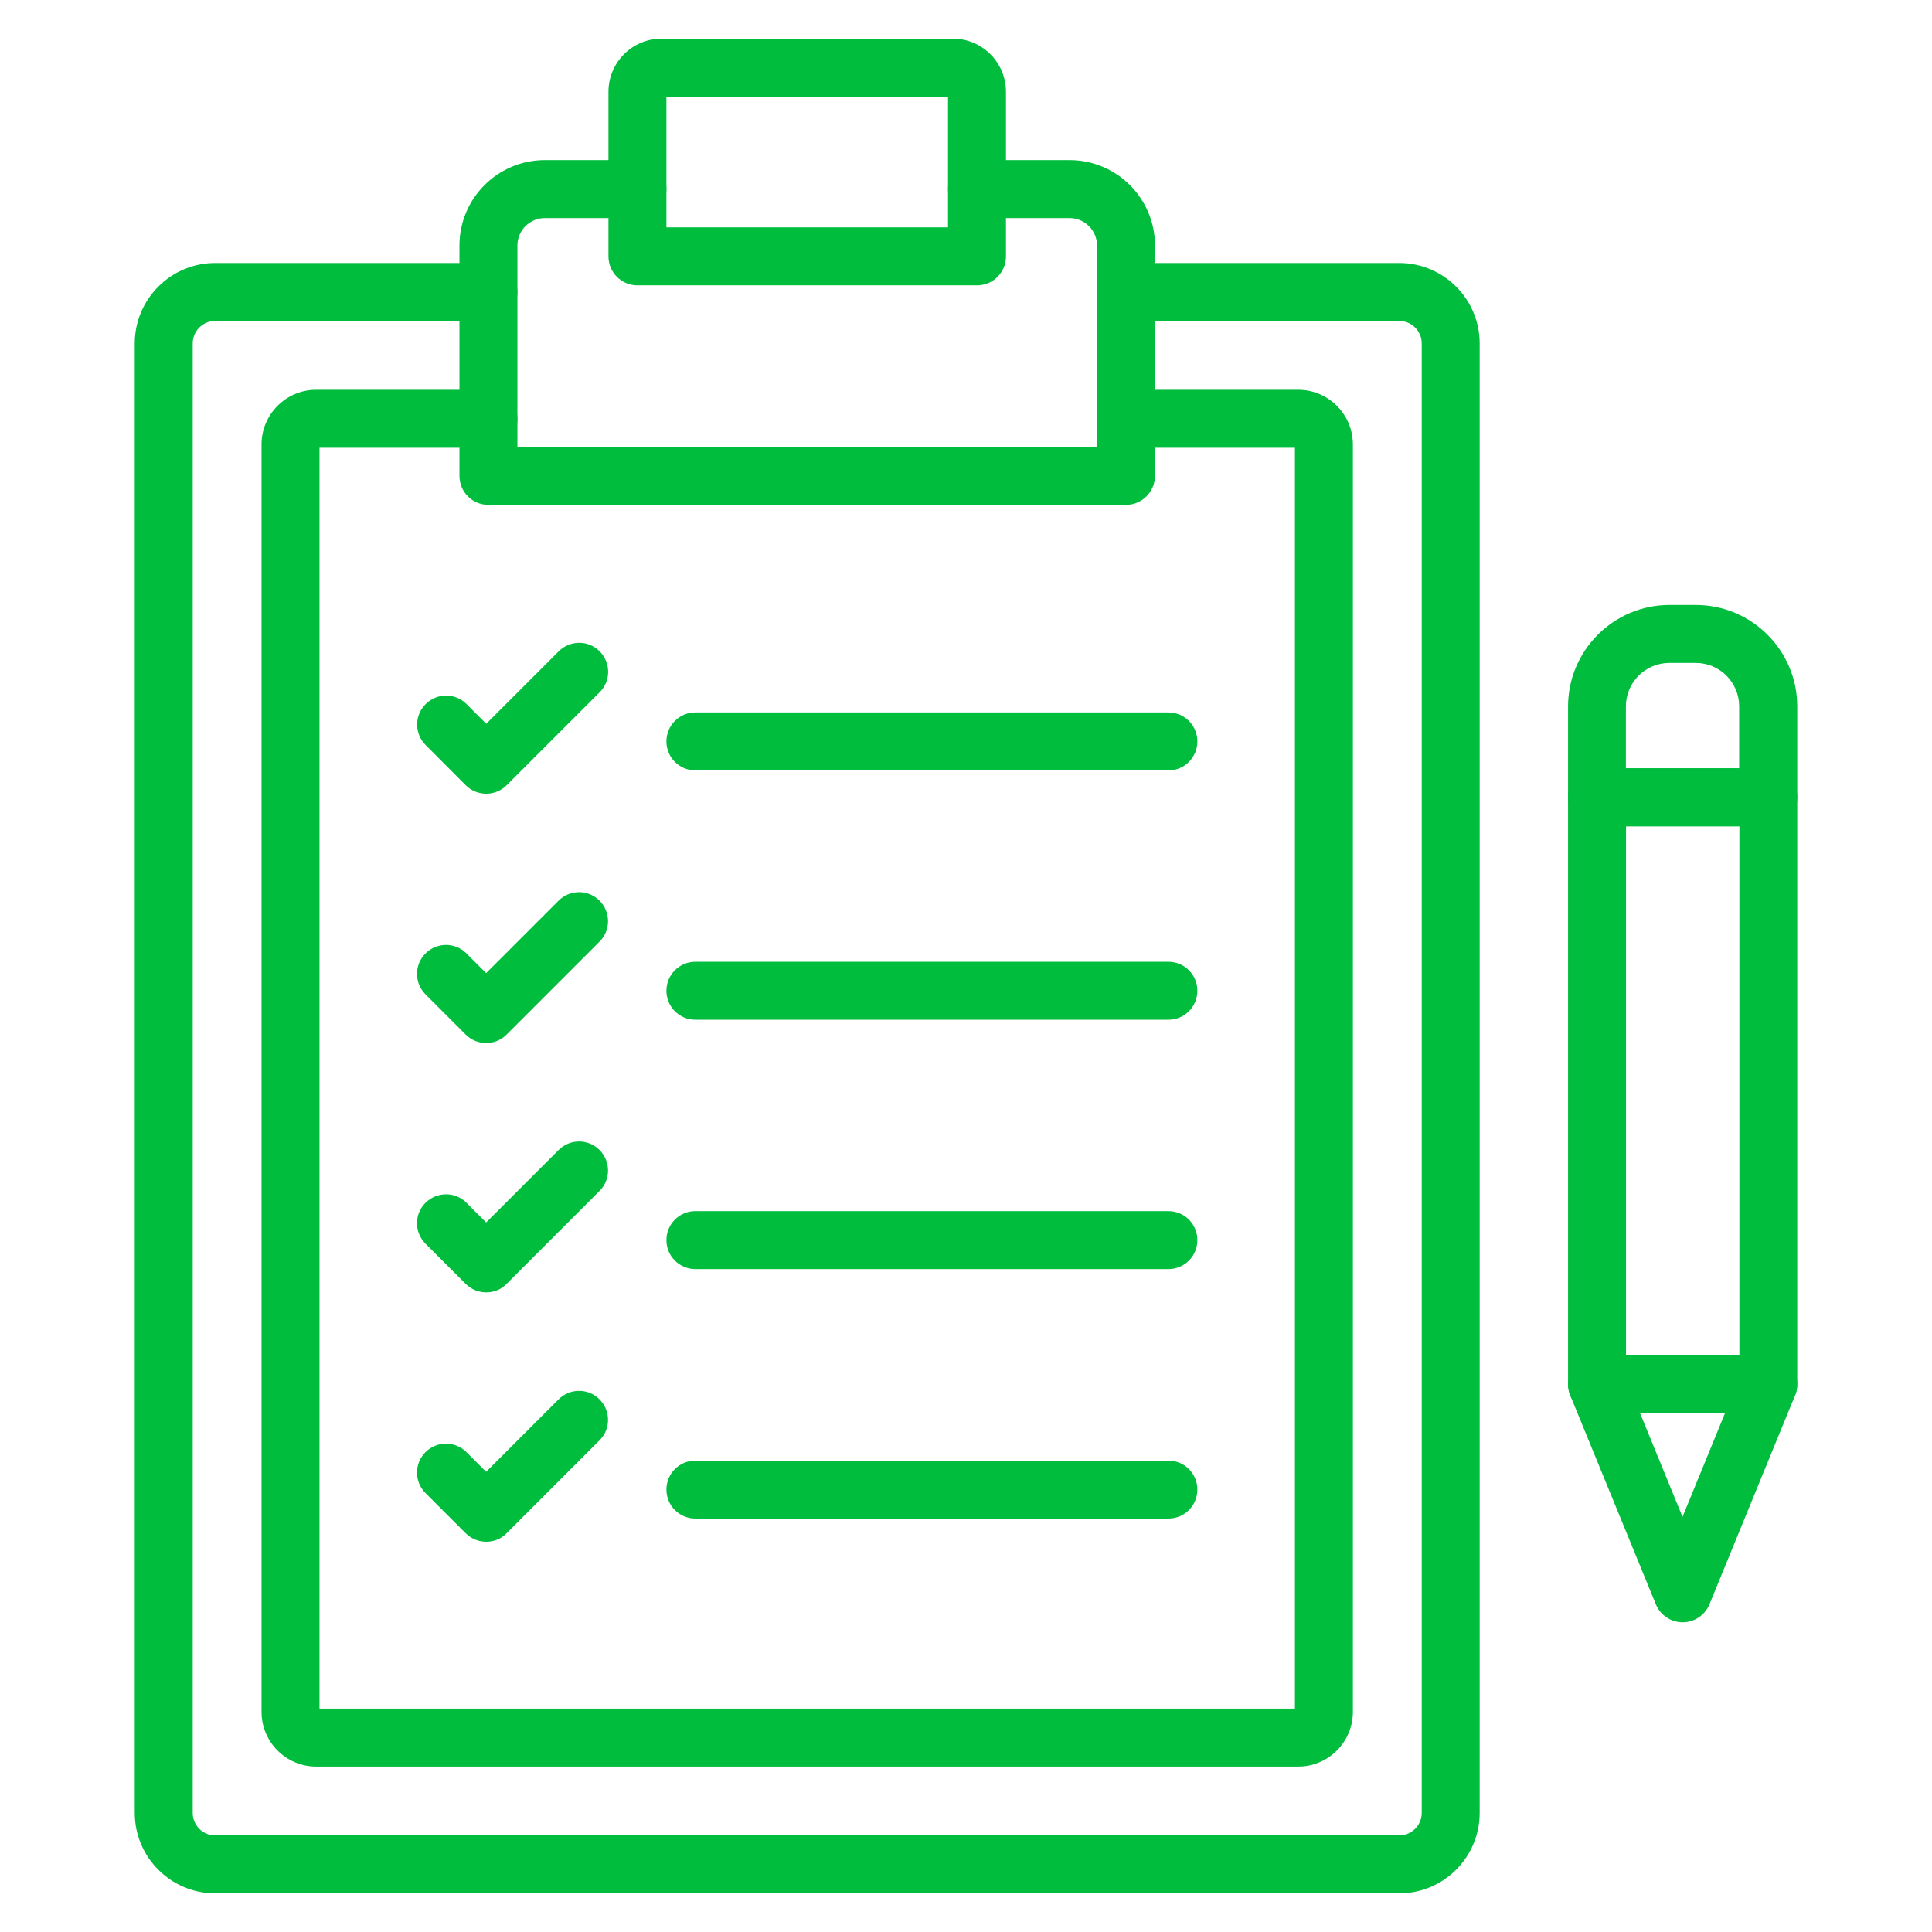 <?xml version="1.0"?>
<svg xmlns="http://www.w3.org/2000/svg" xmlns:xlink="http://www.w3.org/1999/xlink" xmlns:svgjs="http://svgjs.com/svgjs" version="1.1" width="512" height="512" x="0" y="0" viewBox="0 0 1600 1600" style="enable-background:new 0 0 512 512" xml:space="preserve" class=""><g><g xmlns="http://www.w3.org/2000/svg"><g><path d="m1075.1 1463h-813.2c-25 0-45.3-20.3-45.3-45.3v-1049.6c0-25 20.3-45.3 45.3-45.3h142.6c13.3 0 24 10.7 24 24s-10.7 24-24 24h-139.9v1044.2h807.8v-1044.2h-139.9c-13.3 0-24-10.7-24-24s10.7-24 24-24h142.6c25 0 45.3 20.3 45.3 45.3v1049.6c0 25-20.3 45.3-45.3 45.3z" fill="#00bd3e" data-original="#000000" class=""/><path d="m932.5 418.1h-528c-13.3 0-24-10.7-24-24v-190.8c0-39 31.7-70.7 70.7-70.7h76.7c13.3 0 24 10.7 24 24s-10.7 24-24 24h-76.7c-12.5 0-22.7 10.2-22.7 22.7v166.7h480v-166.7c0-12.5-10.2-22.7-22.7-22.7h-76.7c-13.3 0-24-10.7-24-24s10.7-24 24-24h76.7c39 0 70.7 31.7 70.7 70.7v190.8c0 13.2-10.8 24-24 24z" fill="#00bd3e" data-original="#000000" class=""/><g><path d="m1158.8 1568h-980.6c-36.7 0-66.6-29.9-66.6-66.6v-1217c0-36.7 29.9-66.6 66.6-66.6h226.3c13.3 0 24 10.7 24 24s-10.7 24-24 24h-226.3c-10.3 0-18.6 8.4-18.6 18.6v1217c0 10.3 8.4 18.6 18.6 18.6h980.6c10.3 0 18.6-8.4 18.6-18.6v-1217c0-10.3-8.4-18.6-18.6-18.6h-226.3c-13.3 0-24-10.7-24-24s10.7-24 24-24h226.3c36.7 0 66.6 29.9 66.6 66.6v1217c0 36.7-29.9 66.6-66.6 66.6z" fill="#00bd3e" data-original="#000000" class=""/></g><g fill="rgb(0,0,0)"><path d="m809.1 236.3h-281.2c-13.3 0-24-10.7-24-24v-136.3c0-24.3 19.7-44 44-44h241.2c24.3 0 44 19.7 44 44v135.6.7c0 13.3-10.7 24-24 24zm-257.2-48h233.2v-108.3h-233.2z" fill="#00bd3e" data-original="#000000" class=""/><g><g><path d="m967.6 638h-391.7c-13.3 0-24-10.7-24-24s10.7-24 24-24h391.7c13.3 0 24 10.7 24 24s-10.7 24-24 24z" fill="#00bd3e" data-original="#000000" class=""/><path d="m402.7 657.3c-6.1 0-12.3-2.3-17-7l-33.2-33.3c-9.4-9.4-9.4-24.6 0-33.9 9.4-9.4 24.6-9.4 33.9 0l16.3 16.3 60-60c9.4-9.4 24.6-9.4 33.9 0 9.4 9.4 9.4 24.6 0 33.9l-77 77c-4.6 4.6-10.8 7-16.9 7z" fill="#00bd3e" data-original="#000000" class=""/></g><g><path d="m967.6 844.5h-391.7c-13.3 0-24-10.7-24-24s10.7-24 24-24h391.7c13.3 0 24 10.7 24 24s-10.7 24-24 24z" fill="#00bd3e" data-original="#000000" class=""/><path d="m402.7 863.8c-6.1 0-12.3-2.3-17-7l-33.3-33.3c-9.4-9.4-9.4-24.6 0-33.9 9.4-9.4 24.6-9.4 33.9 0l16.3 16.3 60-60c9.4-9.4 24.6-9.4 33.9 0 9.4 9.4 9.4 24.6 0 33.9l-77 77c-4.5 4.6-10.7 7-16.8 7z" fill="#00bd3e" data-original="#000000" class=""/></g><g><path d="m967.6 1051h-391.7c-13.3 0-24-10.7-24-24s10.7-24 24-24h391.7c13.3 0 24 10.7 24 24s-10.7 24-24 24z" fill="#00bd3e" data-original="#000000" class=""/><path d="m402.7 1070.3c-6.4 0-12.5-2.5-17-7l-33.3-33.3c-9.4-9.4-9.4-24.6 0-33.9s24.6-9.4 33.9 0l16.3 16.3 60-60c9.4-9.4 24.6-9.4 33.9 0 9.4 9.4 9.4 24.6 0 33.9l-77 77c-4.3 4.5-10.4 7-16.8 7z" fill="#00bd3e" data-original="#000000" class=""/></g><g><path d="m967.6 1257.6h-391.7c-13.3 0-24-10.7-24-24s10.7-24 24-24h391.7c13.3 0 24 10.7 24 24s-10.7 24-24 24z" fill="#00bd3e" data-original="#000000" class=""/><path d="m402.7 1276.8c-6.1 0-12.3-2.3-17-7l-33.3-33.3c-9.4-9.4-9.4-24.6 0-33.9 9.4-9.4 24.6-9.4 33.9 0l16.3 16.3 60-60c9.4-9.4 24.6-9.4 33.9 0 9.4 9.4 9.4 24.6 0 33.9l-77 77c-4.5 4.7-10.7 7-16.8 7z" fill="#00bd3e" data-original="#000000" class=""/></g></g></g></g><g fill="rgb(0,0,0)"><path d="m1464.4 1170.5h-141.8c-13.3 0-24-10.7-24-24v-486.2c0-13.3 10.7-24 24-24h141.8c13.3 0 24 10.7 24 24v486.2c0 13.3-10.7 24-24 24zm-117.8-48h93.9v-438.2h-93.9z" fill="#00bd3e" data-original="#000000" class=""/><path d="m1393.5 1343.5c-9.7 0-18.5-5.9-22.2-14.9l-70.9-173c-3-7.4-2.2-15.8 2.3-22.5 4.5-6.6 11.9-10.6 19.9-10.6h141.8c8 0 15.5 4 19.9 10.6 4.5 6.6 5.3 15.1 2.3 22.5l-70.9 173c-3.7 9-12.5 14.9-22.2 14.9zm-35.2-173 35.1 85.7 35.1-85.7z" fill="#00bd3e" data-original="#000000" class=""/><path d="m1464.4 684.3h-141.8c-13.3 0-24-10.7-24-24v-75.3c0-46.3 37.7-84 84-84h21.8c46.3 0 84 37.7 84 84v75.3c0 13.3-10.8 24-24 24zm-117.9-48h93.8v-51.3c0-19.9-16.1-36-36-36h-21.8c-19.9 0-36 16.1-36 36z" fill="#00bd3e" data-original="#000000" class=""/></g></g></g></svg>
